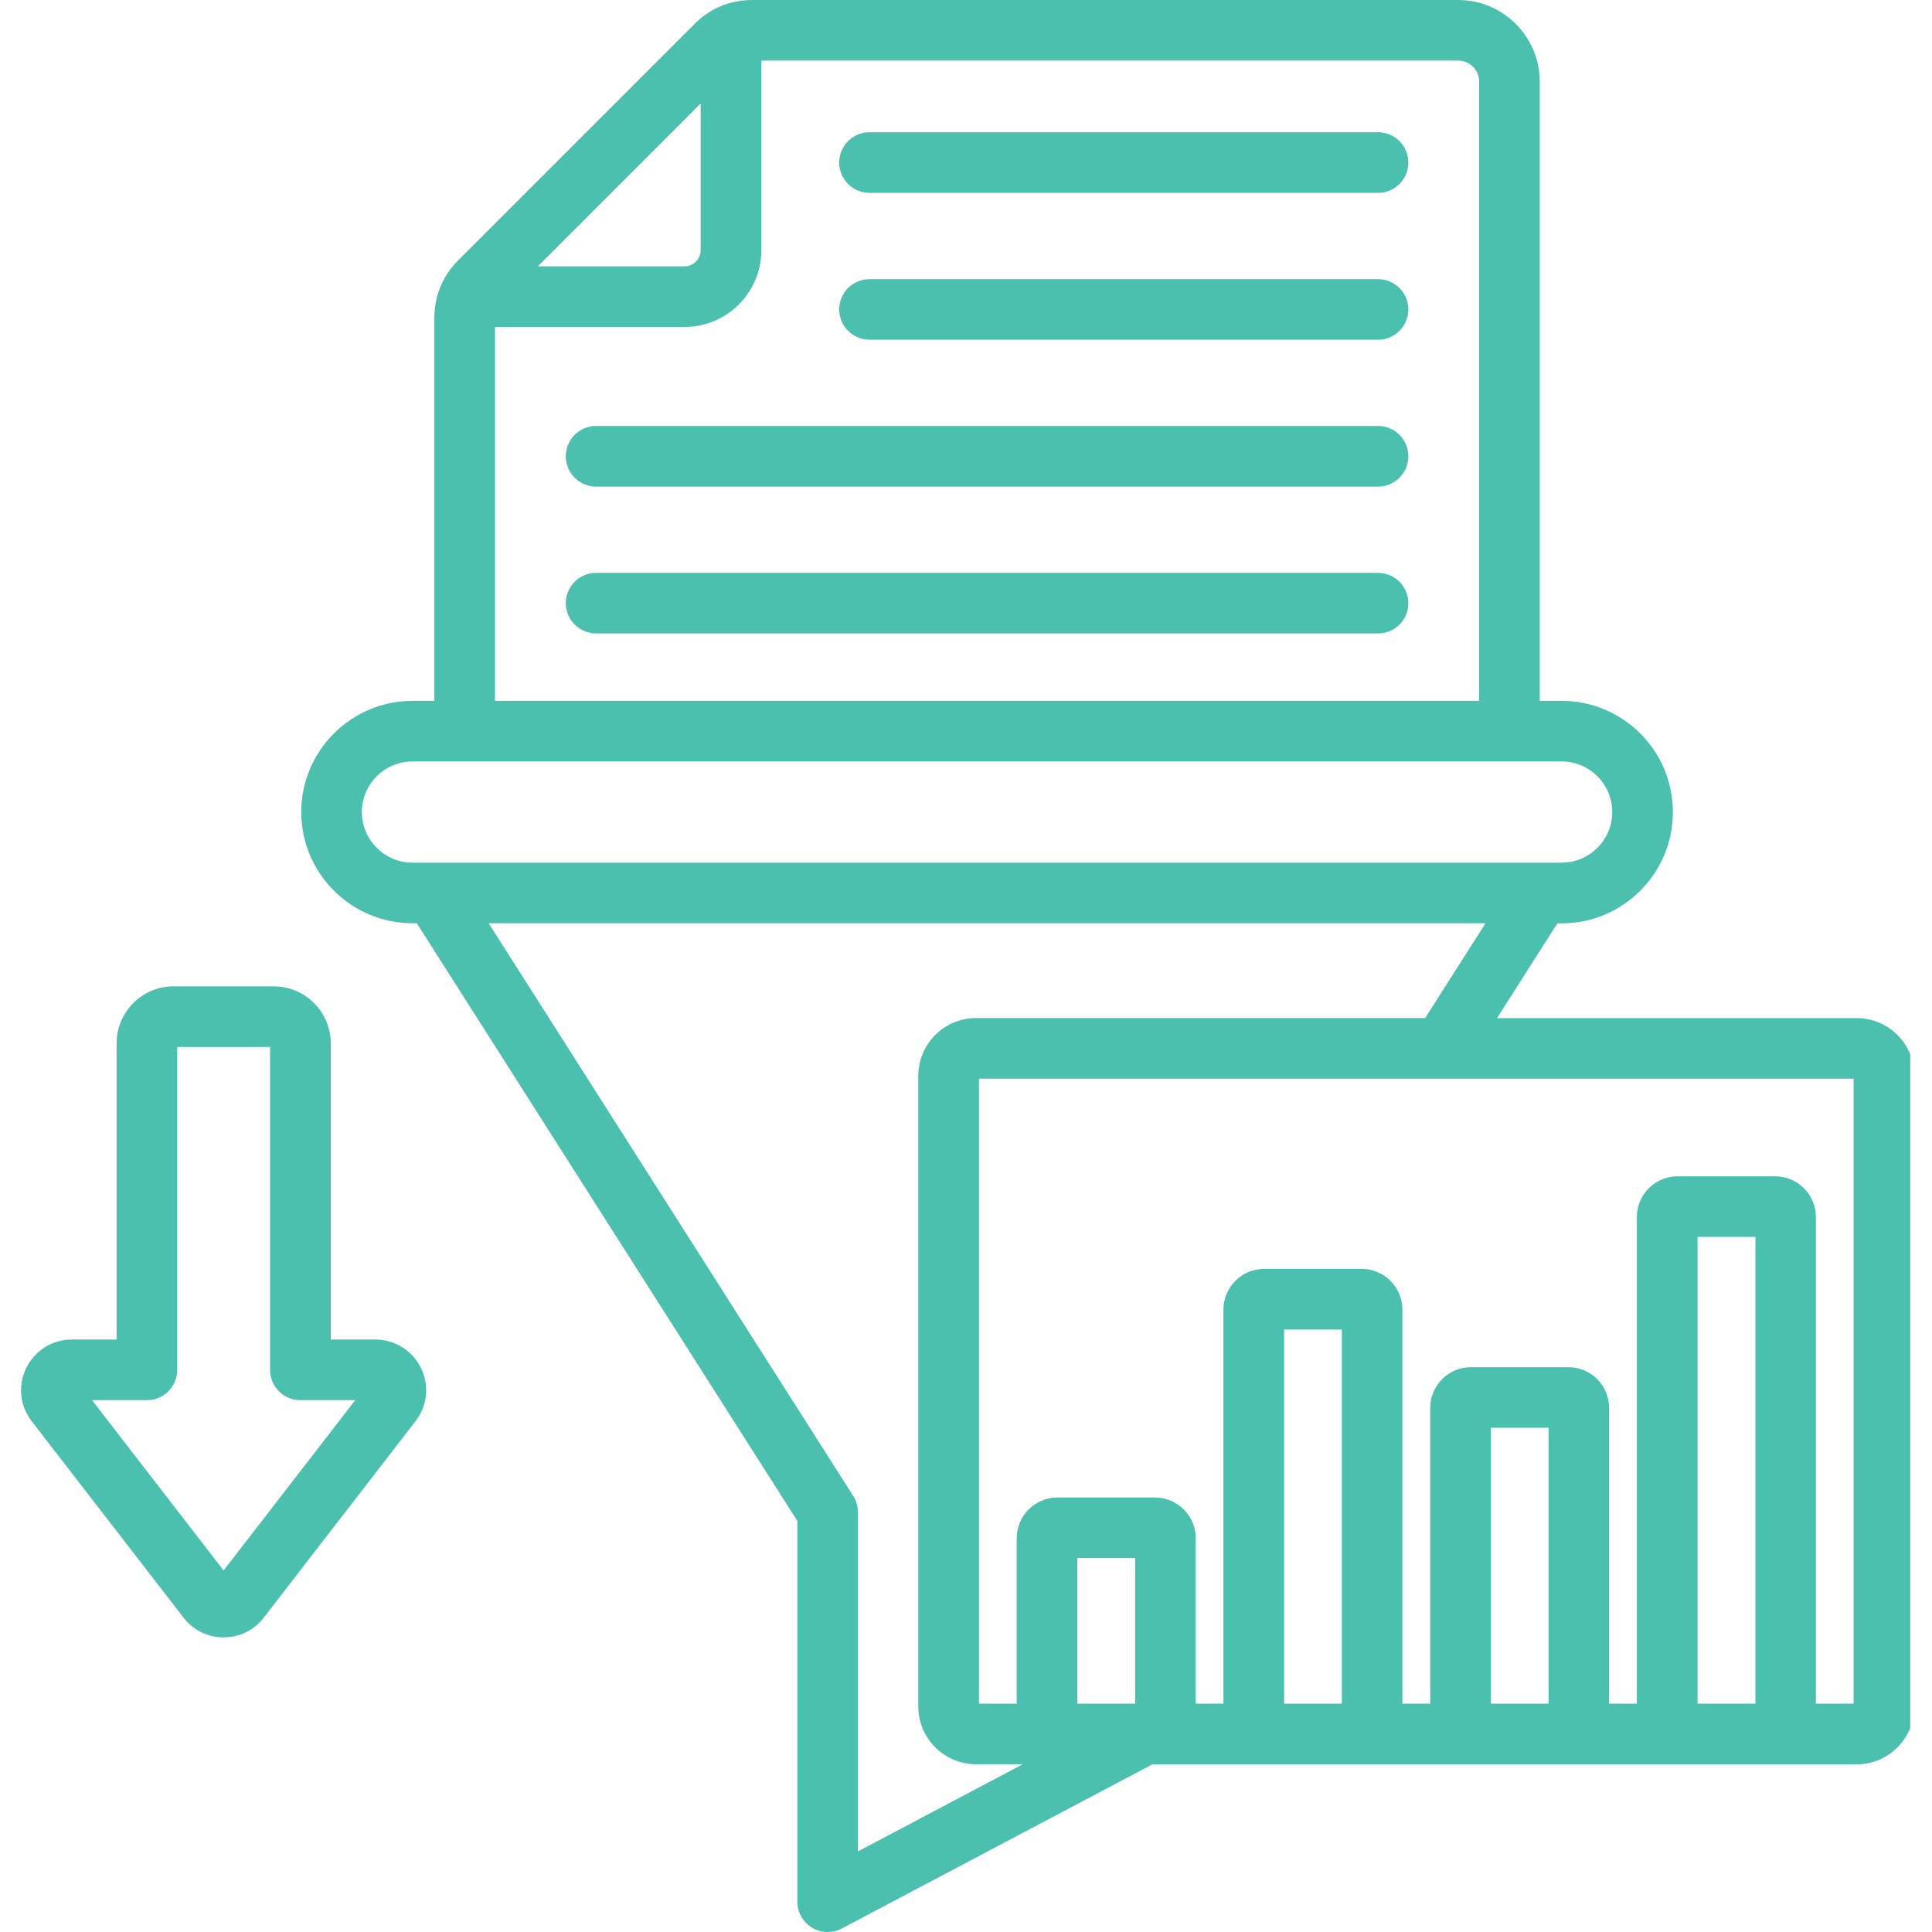 <svg xmlns="http://www.w3.org/2000/svg" xmlns:xlink="http://www.w3.org/1999/xlink" width="100" zoomAndPan="magnify" viewBox="0 0 75 75" height="100" preserveAspectRatio="xMidYMid meet"><defs><clipPath id="493726d2e5"><path d="M 0.656 0 L 74.156 0 L 74.156 75 L 0.656 75 Z M 0.656 0 " clip-rule="nonzero"></path></clipPath></defs><g clip-path="url(#493726d2e5)"><path fill="#4cc0af" d="M 54.672 23.414 C 54.672 24.066 54.145 24.59 53.492 24.59 L 23.141 24.59 C 22.492 24.59 21.965 24.066 21.965 23.414 C 21.965 22.766 22.492 22.238 23.141 22.238 L 53.492 22.238 C 54.145 22.238 54.672 22.766 54.672 23.414 Z M 53.492 16.535 L 23.141 16.535 C 22.492 16.535 21.965 17.062 21.965 17.715 C 21.965 18.363 22.492 18.891 23.141 18.891 L 53.492 18.891 C 54.145 18.891 54.672 18.363 54.672 17.715 C 54.672 17.062 54.145 16.535 53.492 16.535 Z M 53.492 5.133 L 33.758 5.133 C 33.105 5.133 32.578 5.66 32.578 6.309 C 32.578 6.961 33.105 7.488 33.758 7.488 L 53.492 7.488 C 54.145 7.488 54.672 6.961 54.672 6.309 C 54.672 5.66 54.145 5.133 53.492 5.133 Z M 53.492 10.836 L 33.758 10.836 C 33.105 10.836 32.578 11.363 32.578 12.012 C 32.578 12.66 33.105 13.188 33.758 13.188 L 53.492 13.188 C 54.145 13.188 54.672 12.66 54.672 12.012 C 54.672 11.363 54.145 10.836 53.492 10.836 Z M 16.34 53.105 C 16.672 53.781 16.594 54.574 16.129 55.172 L 10.238 62.797 C 9.863 63.285 9.297 63.562 8.68 63.562 C 8.066 63.562 7.5 63.281 7.125 62.797 L 1.23 55.172 C 0.77 54.574 0.688 53.781 1.02 53.105 C 1.355 52.426 2.031 52 2.789 52 C 2.789 52 2.789 52 2.793 52 L 4.527 52 L 4.527 40.504 C 4.527 39.281 5.52 38.289 6.738 38.289 L 10.625 38.289 C 11.844 38.289 12.84 39.281 12.84 40.504 L 12.84 52 L 14.574 52 C 15.328 52.004 16.008 52.426 16.34 53.105 Z M 13.789 54.355 L 11.66 54.355 C 11.012 54.355 10.484 53.828 10.484 53.18 L 10.484 40.645 L 6.879 40.645 L 6.879 53.18 C 6.879 53.828 6.352 54.355 5.703 54.355 L 3.574 54.355 L 8.68 60.965 Z M 74.316 41.762 L 74.316 66.25 C 74.316 67.484 73.309 68.492 72.074 68.492 L 44.734 68.492 L 32.68 74.863 C 32.508 74.957 32.316 75 32.129 75 C 31.918 75 31.707 74.945 31.523 74.832 C 31.168 74.617 30.953 74.238 30.953 73.824 L 30.953 59.043 L 16.18 35.84 L 16.012 35.84 C 13.633 35.84 11.695 33.906 11.695 31.523 C 11.695 29.145 13.633 27.207 16.012 27.207 L 16.863 27.207 L 16.863 12.34 C 16.863 11.48 17.184 10.707 17.789 10.102 L 26.961 0.93 C 27.566 0.32 28.344 0 29.203 0 L 56.602 0 C 58.352 0 59.773 1.422 59.773 3.172 L 59.773 27.207 L 60.625 27.207 C 63.004 27.207 64.941 29.145 64.941 31.527 C 64.941 33.906 63.004 35.844 60.625 35.844 L 60.457 35.844 L 58.113 39.523 L 72.074 39.523 C 73.309 39.52 74.316 40.523 74.316 41.762 Z M 20.879 10.34 L 26.574 10.34 C 26.918 10.34 27.199 10.059 27.199 9.715 L 27.199 4.016 Z M 19.215 27.207 L 57.422 27.207 L 57.422 3.172 C 57.422 2.719 57.055 2.352 56.602 2.352 L 29.555 2.352 L 29.555 9.715 C 29.555 11.355 28.219 12.691 26.578 12.691 L 19.215 12.691 Z M 16.012 33.488 L 60.621 33.488 C 61.707 33.488 62.586 32.605 62.586 31.523 C 62.586 30.441 61.707 29.559 60.621 29.559 L 16.012 29.559 C 14.93 29.559 14.047 30.441 14.047 31.523 C 14.047 32.605 14.93 33.488 16.012 33.488 Z M 33.305 58.703 L 33.305 71.871 L 39.703 68.488 L 37.891 68.488 C 36.656 68.488 35.648 67.484 35.648 66.25 L 35.648 41.762 C 35.648 40.527 36.656 39.52 37.891 39.52 L 55.324 39.52 L 57.668 35.84 L 18.969 35.84 L 33.121 58.07 C 33.242 58.258 33.305 58.477 33.305 58.703 Z M 44.066 60.484 L 41.82 60.484 L 41.82 66.137 L 44.066 66.137 Z M 52.09 66.137 L 52.09 51.613 L 49.848 51.613 L 49.848 66.137 Z M 60.117 66.137 L 60.117 55.426 L 57.875 55.426 L 57.875 66.137 Z M 68.145 66.137 L 68.145 48.016 L 65.898 48.016 L 65.898 66.137 Z M 71.961 41.875 L 38.004 41.875 L 38.004 66.137 L 39.469 66.137 L 39.469 59.711 C 39.469 58.84 40.18 58.133 41.047 58.133 L 44.836 58.133 C 45.707 58.133 46.418 58.84 46.418 59.711 L 46.418 66.137 L 47.492 66.137 L 47.492 50.84 C 47.492 49.969 48.203 49.258 49.07 49.258 L 52.863 49.258 C 53.73 49.258 54.441 49.969 54.441 50.84 L 54.441 66.137 L 55.52 66.137 L 55.52 54.656 C 55.52 53.785 56.227 53.074 57.098 53.074 L 60.887 53.074 C 61.758 53.074 62.465 53.781 62.465 54.656 L 62.465 66.137 L 63.543 66.137 L 63.543 47.242 C 63.543 46.375 64.25 45.664 65.121 45.664 L 68.91 45.664 C 69.781 45.664 70.492 46.375 70.492 47.242 L 70.492 66.137 L 71.957 66.137 L 71.957 41.875 Z M 71.961 41.875 " fill-opacity="1" fill-rule="nonzero"></path></g></svg>